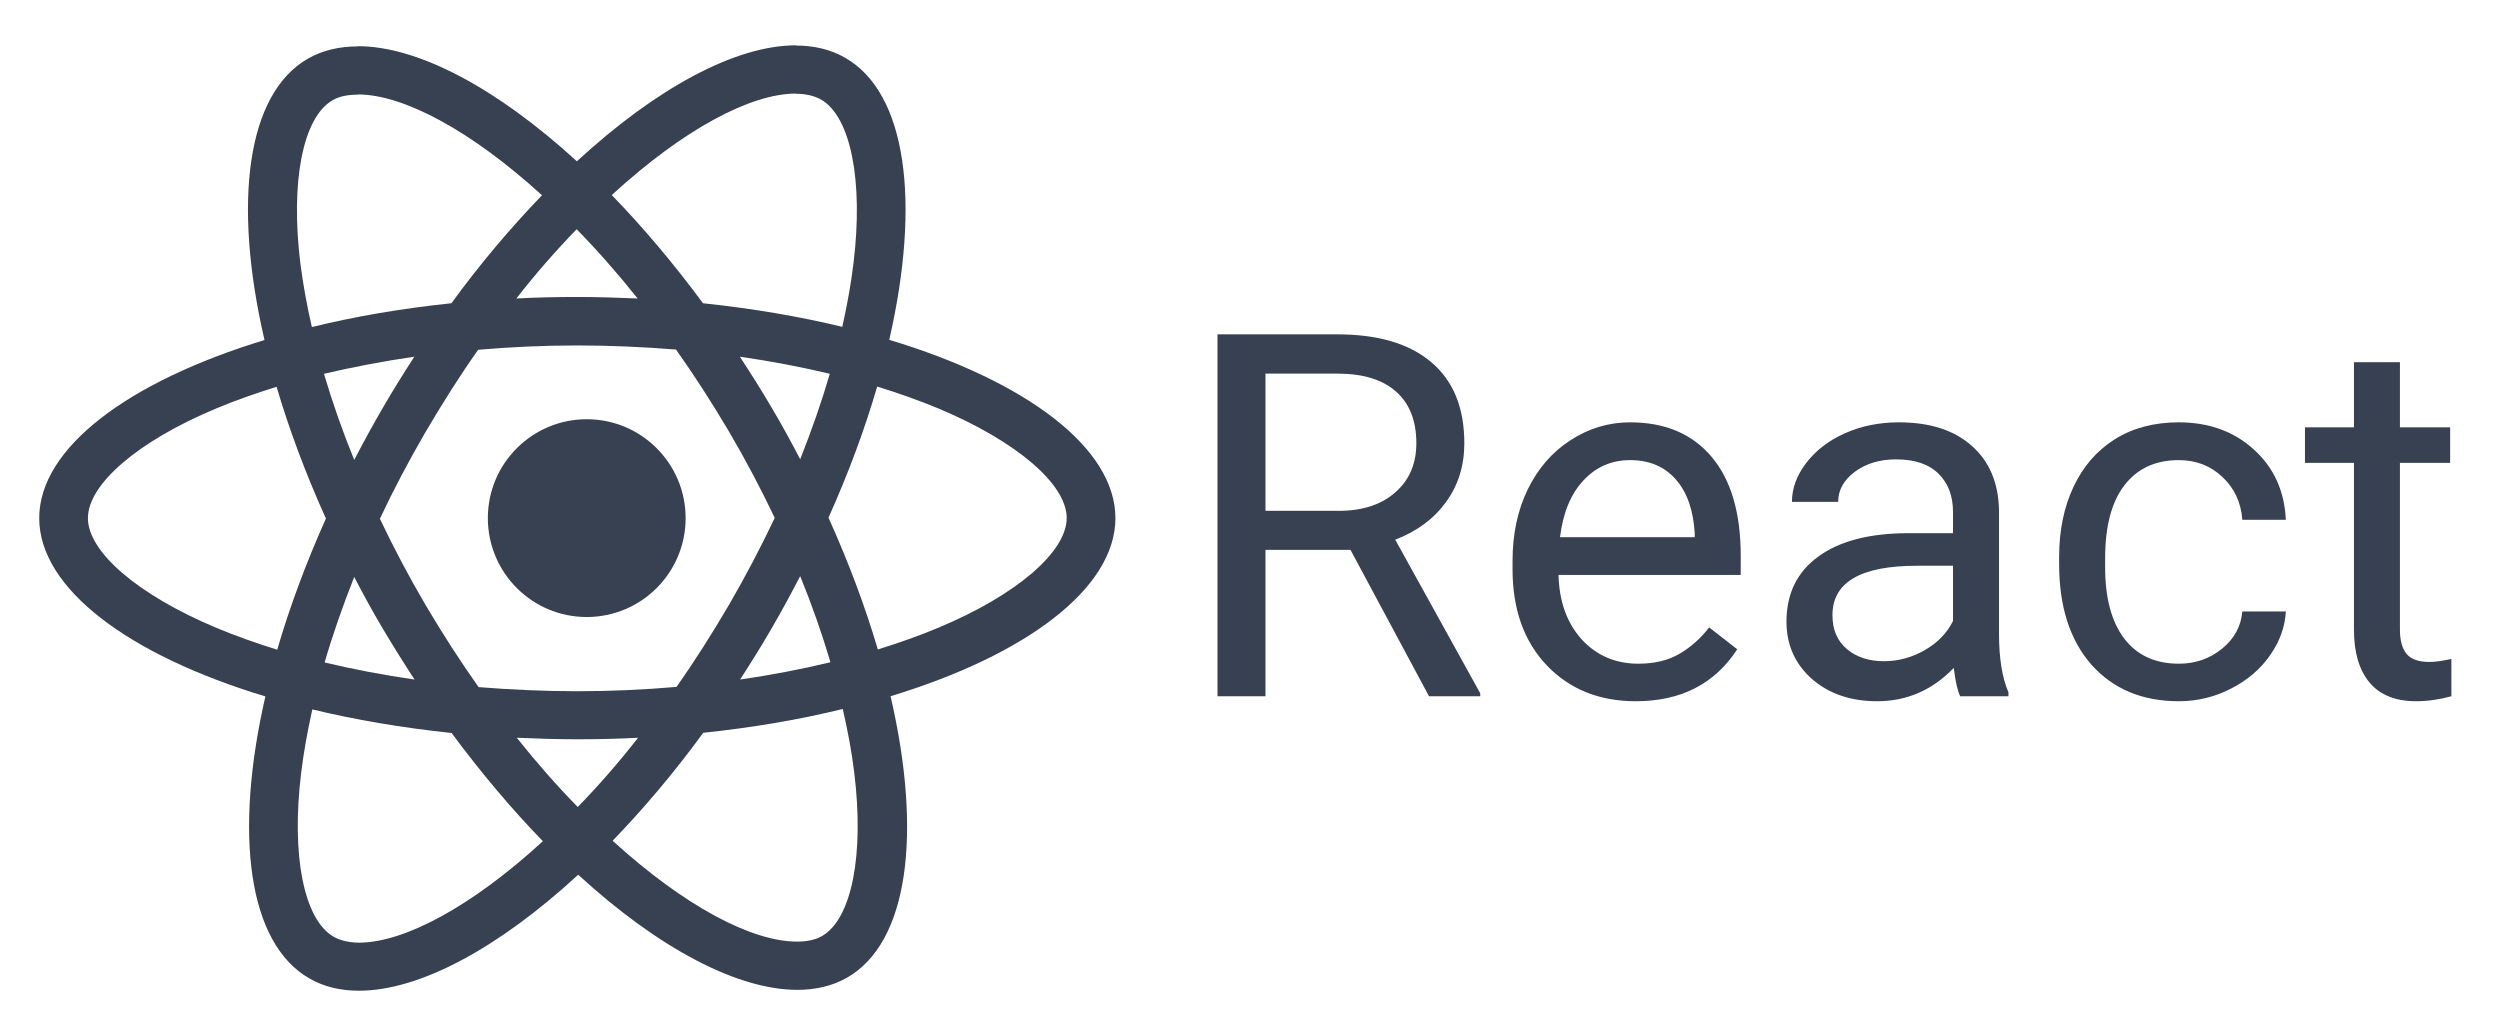 <?xml version="1.0" encoding="utf-8"?>
<svg viewBox="639.055 1017.808 1984.032 821.848" fill="none" xmlns="http://www.w3.org/2000/svg">
    <g fill="#374151" transform="matrix(1, 0, 0, 1, 29.089, -226.247)">
        <g style="" transform="matrix(0.384, 0, 0, 0.384, 394.947, 1175.159)">
            <path
                d="M 2865.171 1250.22 C 2865.171 1104.88 2680.658 967.141 2397.76 881.725 C 2463.046 597.301 2434.032 371.014 2306.178 298.566 C 2276.708 281.572 2242.261 273.522 2204.631 273.522 L 2204.631 373.25 C 2225.483 373.25 2242.261 377.275 2256.312 384.877 C 2317.968 419.759 2344.721 552.58 2323.858 723.413 C 2318.88 765.451 2310.72 809.724 2300.744 854.892 C 2211.879 833.426 2114.863 816.88 2012.859 806.147 C 1951.659 723.413 1888.188 648.282 1824.261 582.543 C 1972.056 447.039 2110.787 372.802 2205.087 372.802 L 2205.087 273.075 C 2080.405 273.075 1917.201 360.728 1752.183 512.778 C 1587.154 361.622 1423.95 274.864 1299.279 274.864 L 1299.279 374.591 C 1393.122 374.591 1532.3 448.381 1680.095 582.99 C 1616.624 648.73 1553.153 723.413 1492.855 806.147 C 1390.395 816.88 1293.379 833.426 1204.524 855.339 C 1194.092 810.619 1186.387 767.239 1180.944 725.649 C 1159.645 554.816 1185.931 421.995 1247.142 386.666 C 1260.736 378.616 1278.416 375.039 1299.279 375.039 L 1299.279 275.311 C 1261.192 275.311 1226.735 283.361 1196.819 300.355 C 1069.421 372.802 1040.863 598.642 1106.595 882.172 C 824.609 968.036 640.999 1105.33 640.999 1250.22 C 640.999 1395.57 825.515 1533.31 1108.41 1618.72 C 1043.124 1903.15 1072.138 2129.43 1199.992 2201.88 C 1229.462 2218.87 1263.909 2226.92 1301.996 2226.92 C 1426.667 2226.92 1589.881 2139.27 1754.9 1987.22 C 1919.918 2138.38 2083.132 2225.14 2207.804 2225.14 C 2245.88 2225.14 2280.338 2217.09 2310.263 2200.09 C 2437.652 2127.64 2466.219 1901.8 2400.477 1618.28 C 2681.56 1532.86 2865.171 1395.12 2865.171 1250.22 Z M 2274.904 951.936 C 2258.126 1009.63 2237.273 1069.1 2213.693 1128.58 C 2195.111 1092.81 2175.617 1057.03 2154.308 1021.25 C 2133.455 985.477 2111.234 950.595 2089.022 916.607 C 2153.395 925.998 2215.508 937.626 2274.904 951.936 Z M 2067.257 1428.21 C 2031.897 1488.59 1995.635 1545.83 1958.005 1599.05 C 1890.448 1604.86 1822 1607.99 1753.085 1607.99 C 1684.626 1607.99 1616.168 1604.86 1549.078 1599.49 C 1511.447 1546.27 1474.719 1489.48 1439.359 1429.55 C 1404.902 1370.97 1373.628 1311.49 1345.06 1251.57 C 1373.171 1191.64 1404.902 1131.71 1438.913 1073.13 C 1474.273 1012.76 1510.535 955.514 1548.165 902.296 C 1615.722 896.482 1684.17 893.352 1753.085 893.352 C 1821.544 893.352 1890.002 896.482 1957.093 901.849 C 1994.723 955.067 2031.451 1011.86 2066.811 1071.79 C 2101.268 1130.37 2132.543 1189.85 2161.11 1249.78 C 2132.543 1309.7 2101.268 1369.63 2067.257 1428.21 Z M 2213.693 1370.08 C 2237.492 1428.36 2258.374 1487.758 2276.262 1548.06 C 2216.867 1562.37 2154.308 1574.45 2089.478 1583.84 C 2111.69 1549.41 2133.901 1514.08 2154.764 1477.85 C 2175.617 1442.08 2195.111 1405.85 2213.693 1370.08 Z M 1753.987 1847.25 C 1711.825 1804.31 1669.663 1756.46 1627.958 1704.14 C 1668.761 1705.93 1710.467 1707.27 1752.629 1707.27 C 1795.247 1707.27 1837.409 1706.38 1878.669 1704.14 C 1839.753 1754.025 1798.132 1801.798 1753.987 1847.25 Z M 1416.692 1583.84 C 1352.318 1574.45 1290.206 1562.82 1230.82 1548.51 C 1247.588 1490.82 1268.451 1431.34 1292.02 1371.86 C 1310.613 1407.64 1330.107 1443.42 1351.406 1479.19 C 1372.715 1514.97 1394.48 1549.85 1416.692 1583.84 Z M 1751.727 653.202 C 1793.889 696.133 1836.051 743.985 1877.756 796.308 C 1836.953 794.519 1795.247 793.178 1753.085 793.178 C 1710.467 793.178 1668.305 794.072 1627.055 796.308 C 1665.968 746.425 1707.585 698.653 1751.727 653.202 Z M 1416.236 916.607 C 1394.024 951.042 1371.813 986.371 1350.96 1022.59 C 1330.107 1058.37 1310.613 1094.15 1292.02 1129.92 C 1268.22 1071.64 1247.342 1012.241 1229.462 951.936 C 1288.847 938.073 1351.406 925.998 1416.236 916.607 Z M 1005.95 1476.51 C 845.464 1408.98 741.644 1320.44 741.644 1250.22 C 741.644 1180.01 845.464 1091.02 1005.95 1023.94 C 1044.939 1007.39 1087.557 992.632 1131.533 978.769 C 1157.374 1066.42 1191.375 1157.65 1233.537 1251.12 C 1191.831 1344.14 1158.276 1434.92 1132.892 1522.13 C 1088.013 1508.26 1045.395 1493.06 1005.95 1476.51 Z M 1249.859 2115.57 C 1188.202 2080.69 1161.449 1947.87 1182.312 1777.03 C 1187.3 1735 1195.45 1690.72 1205.426 1645.55 C 1294.291 1667.02 1391.307 1683.57 1493.311 1694.3 C 1554.511 1777.03 1617.982 1852.16 1681.91 1917.9 C 1534.115 2053.41 1395.383 2127.64 1301.083 2127.64 C 1280.687 2127.2 1263.463 2123.17 1249.859 2115.57 Z M 2325.226 1774.8 C 2346.525 1945.63 2320.239 2078.45 2259.028 2113.78 C 2245.434 2121.83 2227.754 2125.41 2206.891 2125.41 C 2113.048 2125.41 1973.87 2051.62 1826.075 1917.01 C 1889.546 1851.27 1953.017 1776.59 2013.315 1693.85 C 2115.775 1683.12 2212.791 1666.57 2301.647 1644.66 C 2312.078 1689.83 2320.239 1733.21 2325.226 1774.8 Z M 2499.764 1476.51 C 2460.775 1493.06 2418.157 1507.82 2374.181 1521.68 C 2348.34 1434.03 2314.339 1342.8 2272.177 1249.33 C 2313.893 1156.31 2347.438 1065.53 2372.822 978.321 C 2417.711 992.185 2460.319 1007.39 2500.22 1023.94 C 2660.707 1091.46 2764.526 1180.01 2764.526 1250.22 C 2764.07 1320.44 2660.251 1409.43 2499.764 1476.51 Z"
                style="transform-box: fill-box; transform-origin: 50% 50%; fill: #374151;"/>
            <path
                d="M 1772.55 1454.6 C 1885.43 1454.6 1976.93 1363.1 1976.93 1250.22 C 1976.93 1137.35 1885.43 1045.85 1772.55 1045.85 C 1659.68 1045.85 1568.18 1137.35 1568.18 1250.22 C 1568.18 1363.1 1659.68 1454.6 1772.55 1454.6 L 1772.55 1454.6 Z"
                style="fill: #374151;"/>
        </g>
        <path
            d="M 1681.724 1680.424 L 1614.259 1680.424 L 1614.259 1796.614 L 1576.187 1796.614 L 1576.187 1509.394 L 1671.269 1509.394 C 1703.62 1509.394 1728.476 1516.764 1745.835 1531.494 C 1763.326 1546.214 1772.072 1567.654 1772.072 1595.794 C 1772.072 1613.684 1767.206 1629.264 1757.474 1642.554 C 1747.874 1655.834 1734.46 1665.764 1717.232 1672.334 L 1784.697 1794.244 L 1784.697 1796.614 L 1744.06 1796.614 L 1681.724 1680.424 Z M 1614.259 1649.454 L 1672.453 1649.454 C 1691.259 1649.454 1706.185 1644.584 1717.232 1634.854 C 1728.41 1625.124 1733.999 1612.104 1733.999 1595.794 C 1733.999 1578.044 1728.673 1564.434 1718.021 1554.964 C 1707.5 1545.494 1692.245 1540.694 1672.255 1540.564 L 1614.259 1540.564 L 1614.259 1649.454 Z M 1908.189 1800.564 C 1879.253 1800.564 1855.712 1791.094 1837.564 1772.154 C 1819.415 1753.084 1810.341 1727.634 1810.341 1695.814 L 1810.341 1689.104 C 1810.341 1667.934 1814.352 1649.064 1822.374 1632.494 C 1830.528 1615.784 1841.838 1602.764 1856.304 1593.434 C 1870.902 1583.964 1886.683 1579.224 1903.648 1579.224 C 1931.399 1579.224 1952.969 1588.364 1968.349 1606.644 C 1983.739 1624.924 1991.429 1651.094 1991.429 1685.154 L 1991.429 1700.344 L 1846.835 1700.344 C 1847.361 1721.394 1853.477 1738.424 1865.181 1751.444 C 1877.017 1764.324 1892.009 1770.774 1910.159 1770.774 C 1923.049 1770.774 1933.959 1768.144 1942.899 1762.884 C 1951.849 1757.624 1959.669 1750.654 1966.379 1741.974 L 1988.669 1759.334 C 1970.779 1786.814 1943.959 1800.564 1908.189 1800.564 Z M 1903.648 1609.214 C 1888.919 1609.214 1876.557 1614.604 1866.562 1625.384 C 1856.567 1636.044 1850.386 1651.034 1848.019 1670.364 L 1954.939 1670.364 L 1954.939 1667.604 C 1953.889 1649.064 1948.889 1634.724 1939.949 1624.594 C 1930.999 1614.344 1918.899 1609.214 1903.648 1609.214 Z M 2165.619 1796.614 C 2163.509 1792.404 2161.799 1784.914 2160.489 1774.124 C 2143.519 1791.744 2123.269 1800.564 2099.729 1800.564 C 2078.689 1800.564 2061.399 1794.644 2047.849 1782.804 C 2034.439 1770.834 2027.729 1755.714 2027.729 1737.434 C 2027.729 1715.214 2036.149 1697.984 2052.979 1685.754 C 2069.939 1673.384 2093.749 1667.204 2124.389 1667.204 L 2159.899 1667.204 L 2159.899 1650.444 C 2159.899 1637.684 2156.079 1627.554 2148.459 1620.064 C 2140.829 1612.434 2129.579 1608.624 2114.719 1608.624 C 2101.699 1608.624 2090.789 1611.904 2081.979 1618.484 C 2073.169 1625.054 2068.759 1633.014 2068.759 1642.354 L 2032.069 1642.354 C 2032.069 1631.704 2035.819 1621.444 2043.309 1611.574 C 2050.939 1601.584 2061.199 1593.694 2074.089 1587.904 C 2087.109 1582.124 2101.369 1579.224 2116.889 1579.224 C 2141.489 1579.224 2160.749 1585.404 2174.689 1597.774 C 2188.629 1610.004 2195.859 1626.904 2196.389 1648.464 L 2196.389 1746.704 C 2196.389 1766.304 2198.889 1781.884 2203.889 1793.454 L 2203.889 1796.614 L 2165.619 1796.614 Z M 2105.059 1768.804 C 2116.499 1768.804 2127.349 1765.844 2137.609 1759.924 C 2147.859 1754.004 2155.289 1746.314 2159.899 1736.844 L 2159.899 1693.054 L 2131.289 1693.054 C 2086.579 1693.054 2064.219 1706.134 2064.219 1732.304 C 2064.219 1743.744 2068.039 1752.694 2075.659 1759.134 C 2083.289 1765.574 2093.089 1768.804 2105.059 1768.804 Z M 2339.209 1770.774 C 2352.229 1770.774 2363.609 1766.824 2373.339 1758.934 C 2383.069 1751.044 2388.459 1741.184 2389.509 1729.344 L 2424.039 1729.344 C 2423.379 1741.574 2419.169 1753.214 2411.409 1764.264 C 2403.649 1775.314 2393.259 1784.124 2380.239 1790.694 C 2367.349 1797.274 2353.679 1800.564 2339.209 1800.564 C 2310.149 1800.564 2286.999 1790.894 2269.769 1771.564 C 2252.679 1752.094 2244.129 1725.534 2244.129 1691.864 L 2244.129 1685.754 C 2244.129 1664.974 2247.939 1646.494 2255.569 1630.324 C 2263.199 1614.144 2274.109 1601.584 2288.319 1592.644 C 2302.649 1583.694 2319.549 1579.224 2339.009 1579.224 C 2362.949 1579.224 2382.809 1586.394 2398.589 1600.734 C 2414.499 1615.064 2422.979 1633.674 2424.039 1656.554 L 2389.509 1656.554 C 2388.459 1642.744 2383.199 1631.434 2373.729 1622.624 C 2364.399 1613.684 2352.819 1609.214 2339.009 1609.214 C 2320.469 1609.214 2306.069 1615.914 2295.809 1629.334 C 2285.689 1642.614 2280.619 1661.884 2280.619 1687.134 L 2280.619 1694.034 C 2280.619 1718.624 2285.689 1737.564 2295.809 1750.844 C 2305.939 1764.134 2320.409 1770.774 2339.209 1770.774 Z M 2514.579 1531.494 L 2514.579 1583.174 L 2554.429 1583.174 L 2554.429 1611.384 L 2514.579 1611.384 L 2514.579 1743.744 C 2514.579 1752.294 2516.359 1758.734 2519.909 1763.074 C 2523.459 1767.284 2529.509 1769.394 2538.059 1769.394 C 2542.259 1769.394 2548.049 1768.604 2555.409 1767.024 L 2555.409 1796.614 C 2545.809 1799.244 2536.479 1800.564 2527.399 1800.564 C 2511.099 1800.564 2498.799 1795.624 2490.509 1785.764 C 2482.229 1775.904 2478.089 1761.894 2478.089 1743.744 L 2478.089 1611.384 L 2439.219 1611.384 L 2439.219 1583.174 L 2478.089 1583.174 L 2478.089 1531.494 L 2514.579 1531.494 Z"
            style="fill: #374151;"/>
    </g>
</svg>
